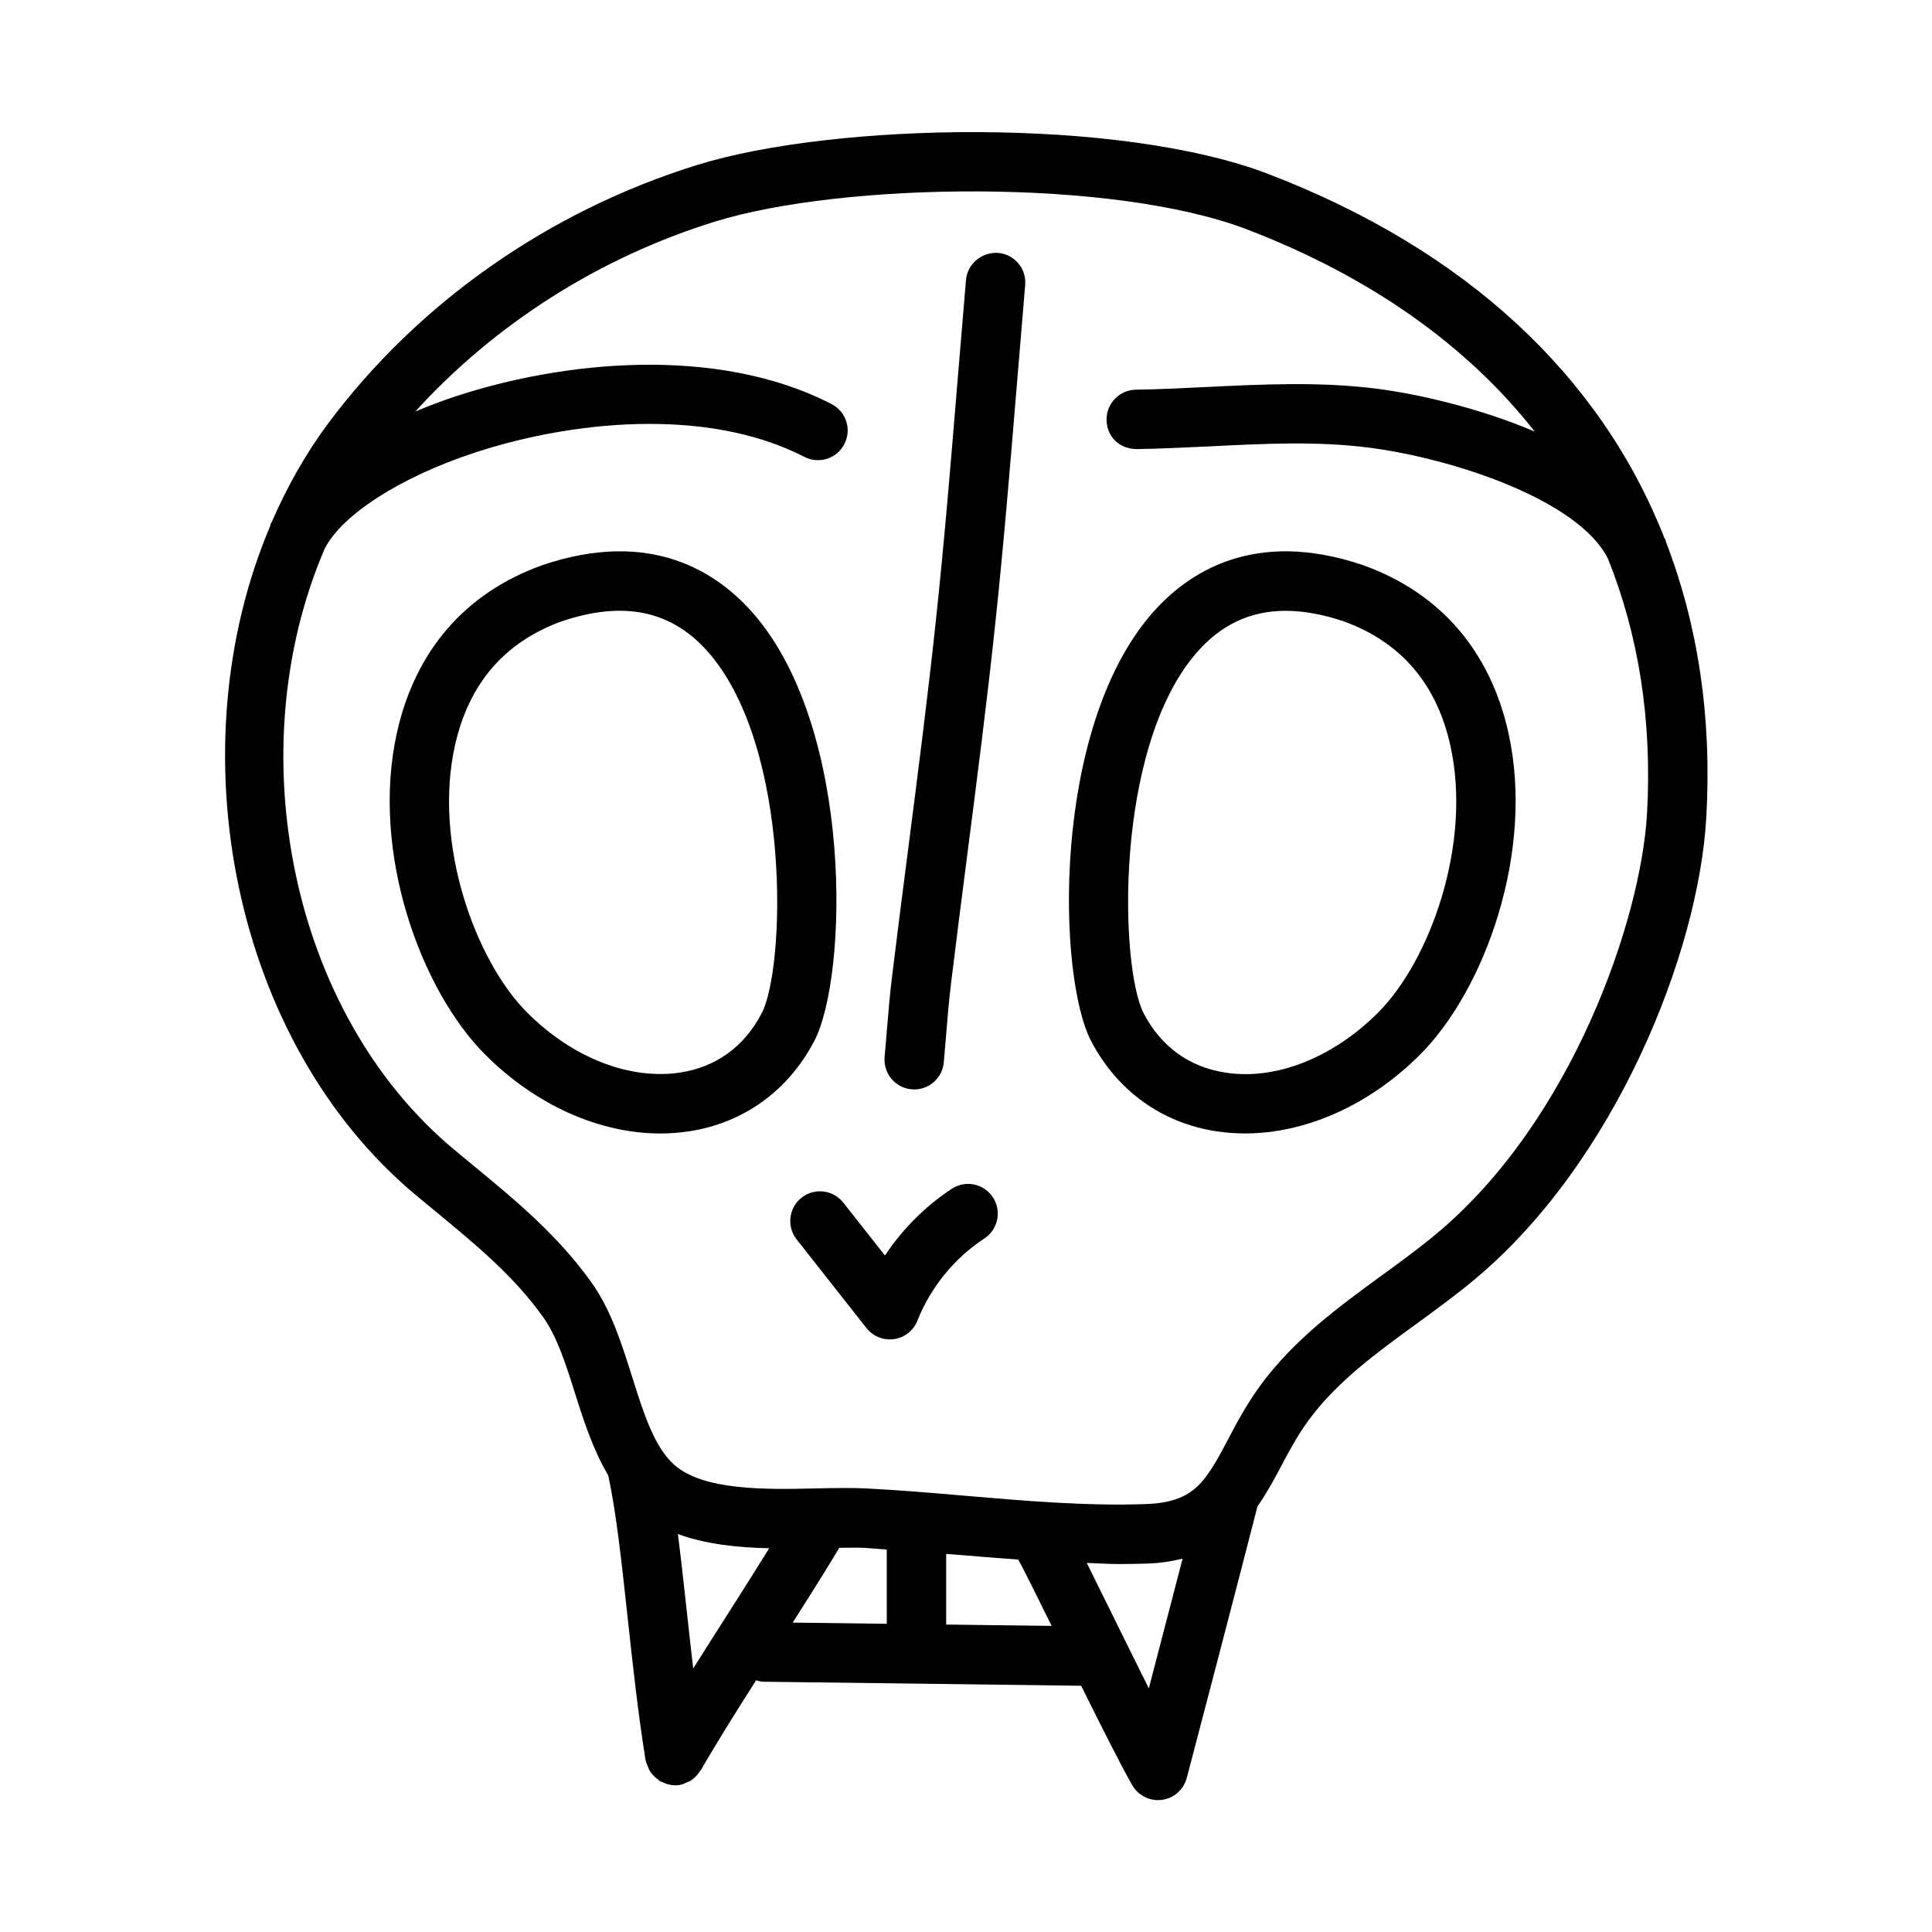 <?xml version="1.0" encoding="UTF-8"?>
<!-- Uploaded to: ICON Repo, www.iconrepo.com, Generator: ICON Repo Mixer Tools -->
<svg fill="#000000" width="800px" height="800px" version="1.1" viewBox="144 144 512 512" xmlns="http://www.w3.org/2000/svg">
 <g>
  <path d="m408.52 211.02c-4.289-0.262-8.133 2.828-8.52 7.164l-2.289 27.336c-1.723 20.926-3.445 41.852-5.672 62.73-2.152 20.234-4.75 40.422-7.348 60.609-1.43 11.148-2.875 22.293-4.227 33.441-0.645 5.106-1.062 10.27-1.492 15.422l-0.539 6.41c-0.383 4.336 2.812 8.164 7.133 8.547 0.246 0.016 0.477 0.031 0.723 0.031 4.027 0 7.457-3.074 7.824-7.164l0.555-6.535c0.398-4.934 0.801-9.871 1.414-14.789 1.352-11.117 2.781-22.23 4.211-33.348 2.613-20.309 5.227-40.605 7.394-60.945 2.246-21.004 3.981-42.066 5.719-63.113l2.277-27.273c0.383-4.324-2.828-8.152-7.164-8.523z"/>
  <path d="m585.38 287.09c-0.059-0.145-0.188-0.262-0.25-0.41-16.938-43.094-52.523-76.371-104.82-96.5-39.422-15.191-115.13-13.762-151.55-2.461-39.238 12.164-73.984 36.516-97.848 68.574-5.977 8.039-10.871 16.789-14.863 25.973-0.078 0.16-0.203 0.312-0.281 0.473-0.109 0.227-0.094 0.469-0.18 0.699-25.035 59.039-10.047 136.79 38.77 177.41l4.949 4.09c10.699 8.824 20.816 17.16 28.582 28.043 3.797 5.289 6.133 12.762 8.625 20.664 2.324 7.391 4.836 14.852 8.656 21.324 2.074 9.293 3.555 22.867 5.117 37.305 1.352 12.484 2.797 25.785 4.797 38.223 0.027 0.156 0.121 0.281 0.152 0.434 0.09 0.402 0.254 0.758 0.406 1.141 0.215 0.539 0.434 1.059 0.75 1.531 0.215 0.32 0.469 0.59 0.73 0.875 0.418 0.457 0.855 0.852 1.363 1.199 0.172 0.117 0.273 0.297 0.457 0.402 0.133 0.074 0.289 0.043 0.422 0.113 1.074 0.543 2.227 0.934 3.484 0.934h0.012 0.004 0.004c0.41 0 0.832-0.031 1.238-0.09 0.773-0.125 1.438-0.469 2.106-0.789 0.207-0.098 0.434-0.121 0.633-0.238 1.086-0.645 1.941-1.543 2.606-2.594 0.062-0.098 0.18-0.137 0.238-0.238 4.148-7.211 9.352-15.496 14.688-23.891 0.582 0.145 1.137 0.371 1.766 0.383l84.371 1.074c5.289 10.676 10.414 20.859 13.535 26.34 1.461 2.535 4.121 3.965 6.844 3.965 1.336 0 2.676-0.34 3.906-1.031 1.906-1.098 3.176-2.875 3.695-4.848l0.012 0.004s12.555-47.82 18.727-71.938c2.324-3.332 4.266-6.863 6.074-10.289 2.184-4.121 4.43-8.379 7.41-12.469 7.504-10.238 17.758-17.711 28.629-25.629 5.305-3.875 10.625-7.75 15.652-11.961 37.008-31.012 59.148-86.16 61.191-122.32 1.504-26.629-2.242-51.074-10.727-73.035-0.043-0.148-0.02-0.293-0.078-0.434zm-257.67 299.07c-0.613-5.246-1.199-10.5-1.75-15.59-0.762-6.981-1.508-13.73-2.312-20.035 7.461 2.727 15.926 3.602 24.199 3.766-3.539 5.703-7.289 11.648-11.23 17.824-3.012 4.699-5.988 9.395-8.906 14.035zm120.74 5.266c-3.176-6.34-6.57-13.23-9.625-19.438-2.93-5.949-5.106-10.348-6.828-13.801 2.785 0.086 5.574 0.301 8.352 0.301 2.66 0 5.305-0.047 7.934-0.137 3.426-0.125 6.375-0.629 9.121-1.297-2.984 11.52-6.281 24.156-8.953 34.371zm-34.594-34.125c1.562 2.863 5.109 10 8.844 17.578l-27.953-0.355v-18.711c1.238 0.105 2.449 0.168 3.691 0.273 5.082 0.438 10.254 0.832 15.418 1.215zm-34.852 17.023-24.93-0.316c4.391-6.898 8.648-13.637 12.199-19.578 0.047-0.074 0.043-0.164 0.082-0.238 2.176-0.02 4.543-0.105 6.449-0.008 2.043 0.109 4.141 0.324 6.195 0.461zm201.47-214.67c-1.598 28.152-19.895 81.242-55.598 111.14-4.75 3.981-9.793 7.641-14.82 11.301-11.348 8.289-23.094 16.852-32.059 29.074-3.66 5.012-6.289 9.992-8.609 14.391-2.027 3.84-3.715 6.973-5.586 9.496-0.094 0.117-0.164 0.238-0.25 0.359-3.453 4.516-7.625 6.883-15.844 7.176-15.543 0.57-32.027-0.832-47.938-2.199-8.777-0.754-17.527-1.508-26.168-1.938-1.754-0.094-3.613-0.121-5.566-0.121-2.492 0-5.121 0.047-7.84 0.109-13.316 0.324-29.891 0.602-37.594-6.32-5.258-4.75-8.086-13.715-11.07-23.215-2.754-8.734-5.582-17.758-10.824-25.094-8.98-12.578-20.371-21.973-31.395-31.043l-4.891-4.043c-43.793-36.441-57.133-106.33-34.41-159.23 4.426-8.938 19.828-18.902 39.348-25.391 25.199-8.395 61.531-12.531 87.809 0.969 3.844 2 8.609 0.492 10.594-3.398 2-3.859 0.477-8.609-3.398-10.594-30.613-15.773-71.723-11.316-99.984-1.922-3.602 1.199-7.004 2.512-10.301 3.879 21.051-23.141 48.66-40.789 79.348-50.297 33.824-10.5 105.64-11.578 141.22 2.121 32.695 12.578 58.215 30.758 76.07 53.504-14.922-6.344-31.121-9.98-41.91-11.359-15.008-1.906-30.258-1.168-45.02-0.445-6.273 0.309-12.547 0.613-18.789 0.707-4.352 0.078-7.809 3.66-7.75 7.996 0.078 4.352 3.231 7.703 7.996 7.75 6.41-0.109 12.855-0.414 19.297-0.723 14.746-0.738 28.66-1.414 42.266 0.34 21.973 2.809 55.41 13.738 63.305 29.387 8.141 20.281 11.762 42.922 10.363 67.625z"/>
  <path d="m359.8 419.86c8.887-16.988 10.531-82.086-15.836-112.9-9.777-11.422-27.52-22.969-56.336-13.16-0.062 0.016-0.109 0.031-0.152 0.062-20.219 7.32-33.457 22.633-38.285 44.297-7.059 31.703 6.352 68.297 23.402 85.332 13.391 13.391 30.273 20.895 46.402 20.895 2.551 0 5.09-0.199 7.578-0.57 14.5-2.215 26.293-10.719 33.227-23.957zm-13.961-7.301c-4.598 8.809-12.086 14.238-21.633 15.684-13.375 2-28.504-3.906-40.484-15.883-13.73-13.73-24.969-44.711-19.156-70.785 3.629-16.344 13.113-27.398 28.199-32.887 16.668-5.644 29.52-2.859 39.238 8.504 21.754 25.426 20.141 83.328 13.836 95.367z"/>
  <path d="m396.23 459.05c-7.012 4.598-13.055 10.672-17.711 17.664l-11.039-14.008c-2.707-3.414-7.656-3.996-11.055-1.309-3.414 2.691-3.996 7.641-1.309 11.055l18.512 23.508c1.508 1.906 3.781 3 6.18 3 0.367 0 0.754-0.031 1.137-0.078 2.781-0.414 5.137-2.277 6.18-4.891 3.504-8.84 9.809-16.59 17.742-21.785 3.629-2.383 4.644-7.258 2.262-10.902-2.394-3.652-7.285-4.652-10.898-2.254z"/>
  <path d="m505.45 293.86c-0.047-0.031-0.094-0.047-0.152-0.062-28.812-9.809-46.586 1.754-56.348 13.16-26.352 30.828-24.691 95.926-15.805 112.91 6.934 13.223 18.727 21.727 33.211 23.938 2.508 0.367 5.027 0.57 7.578 0.57 16.129 0 33.012-7.504 46.402-20.895 17.051-17.035 30.457-53.629 23.402-85.332-4.836-21.66-18.074-36.977-38.289-44.293zm3.75 118.5c-11.977 11.977-27.215 18.004-40.469 15.883-9.547-1.445-17.035-6.871-21.633-15.684-6.305-12.023-7.949-69.926 13.809-95.355 6.488-7.578 14.344-11.332 23.816-11.332 4.734 0 9.871 0.938 15.438 2.812 15.082 5.488 24.57 16.543 28.199 32.887 5.809 26.078-5.43 57.059-19.16 70.789z"/>
 </g>
</svg>
